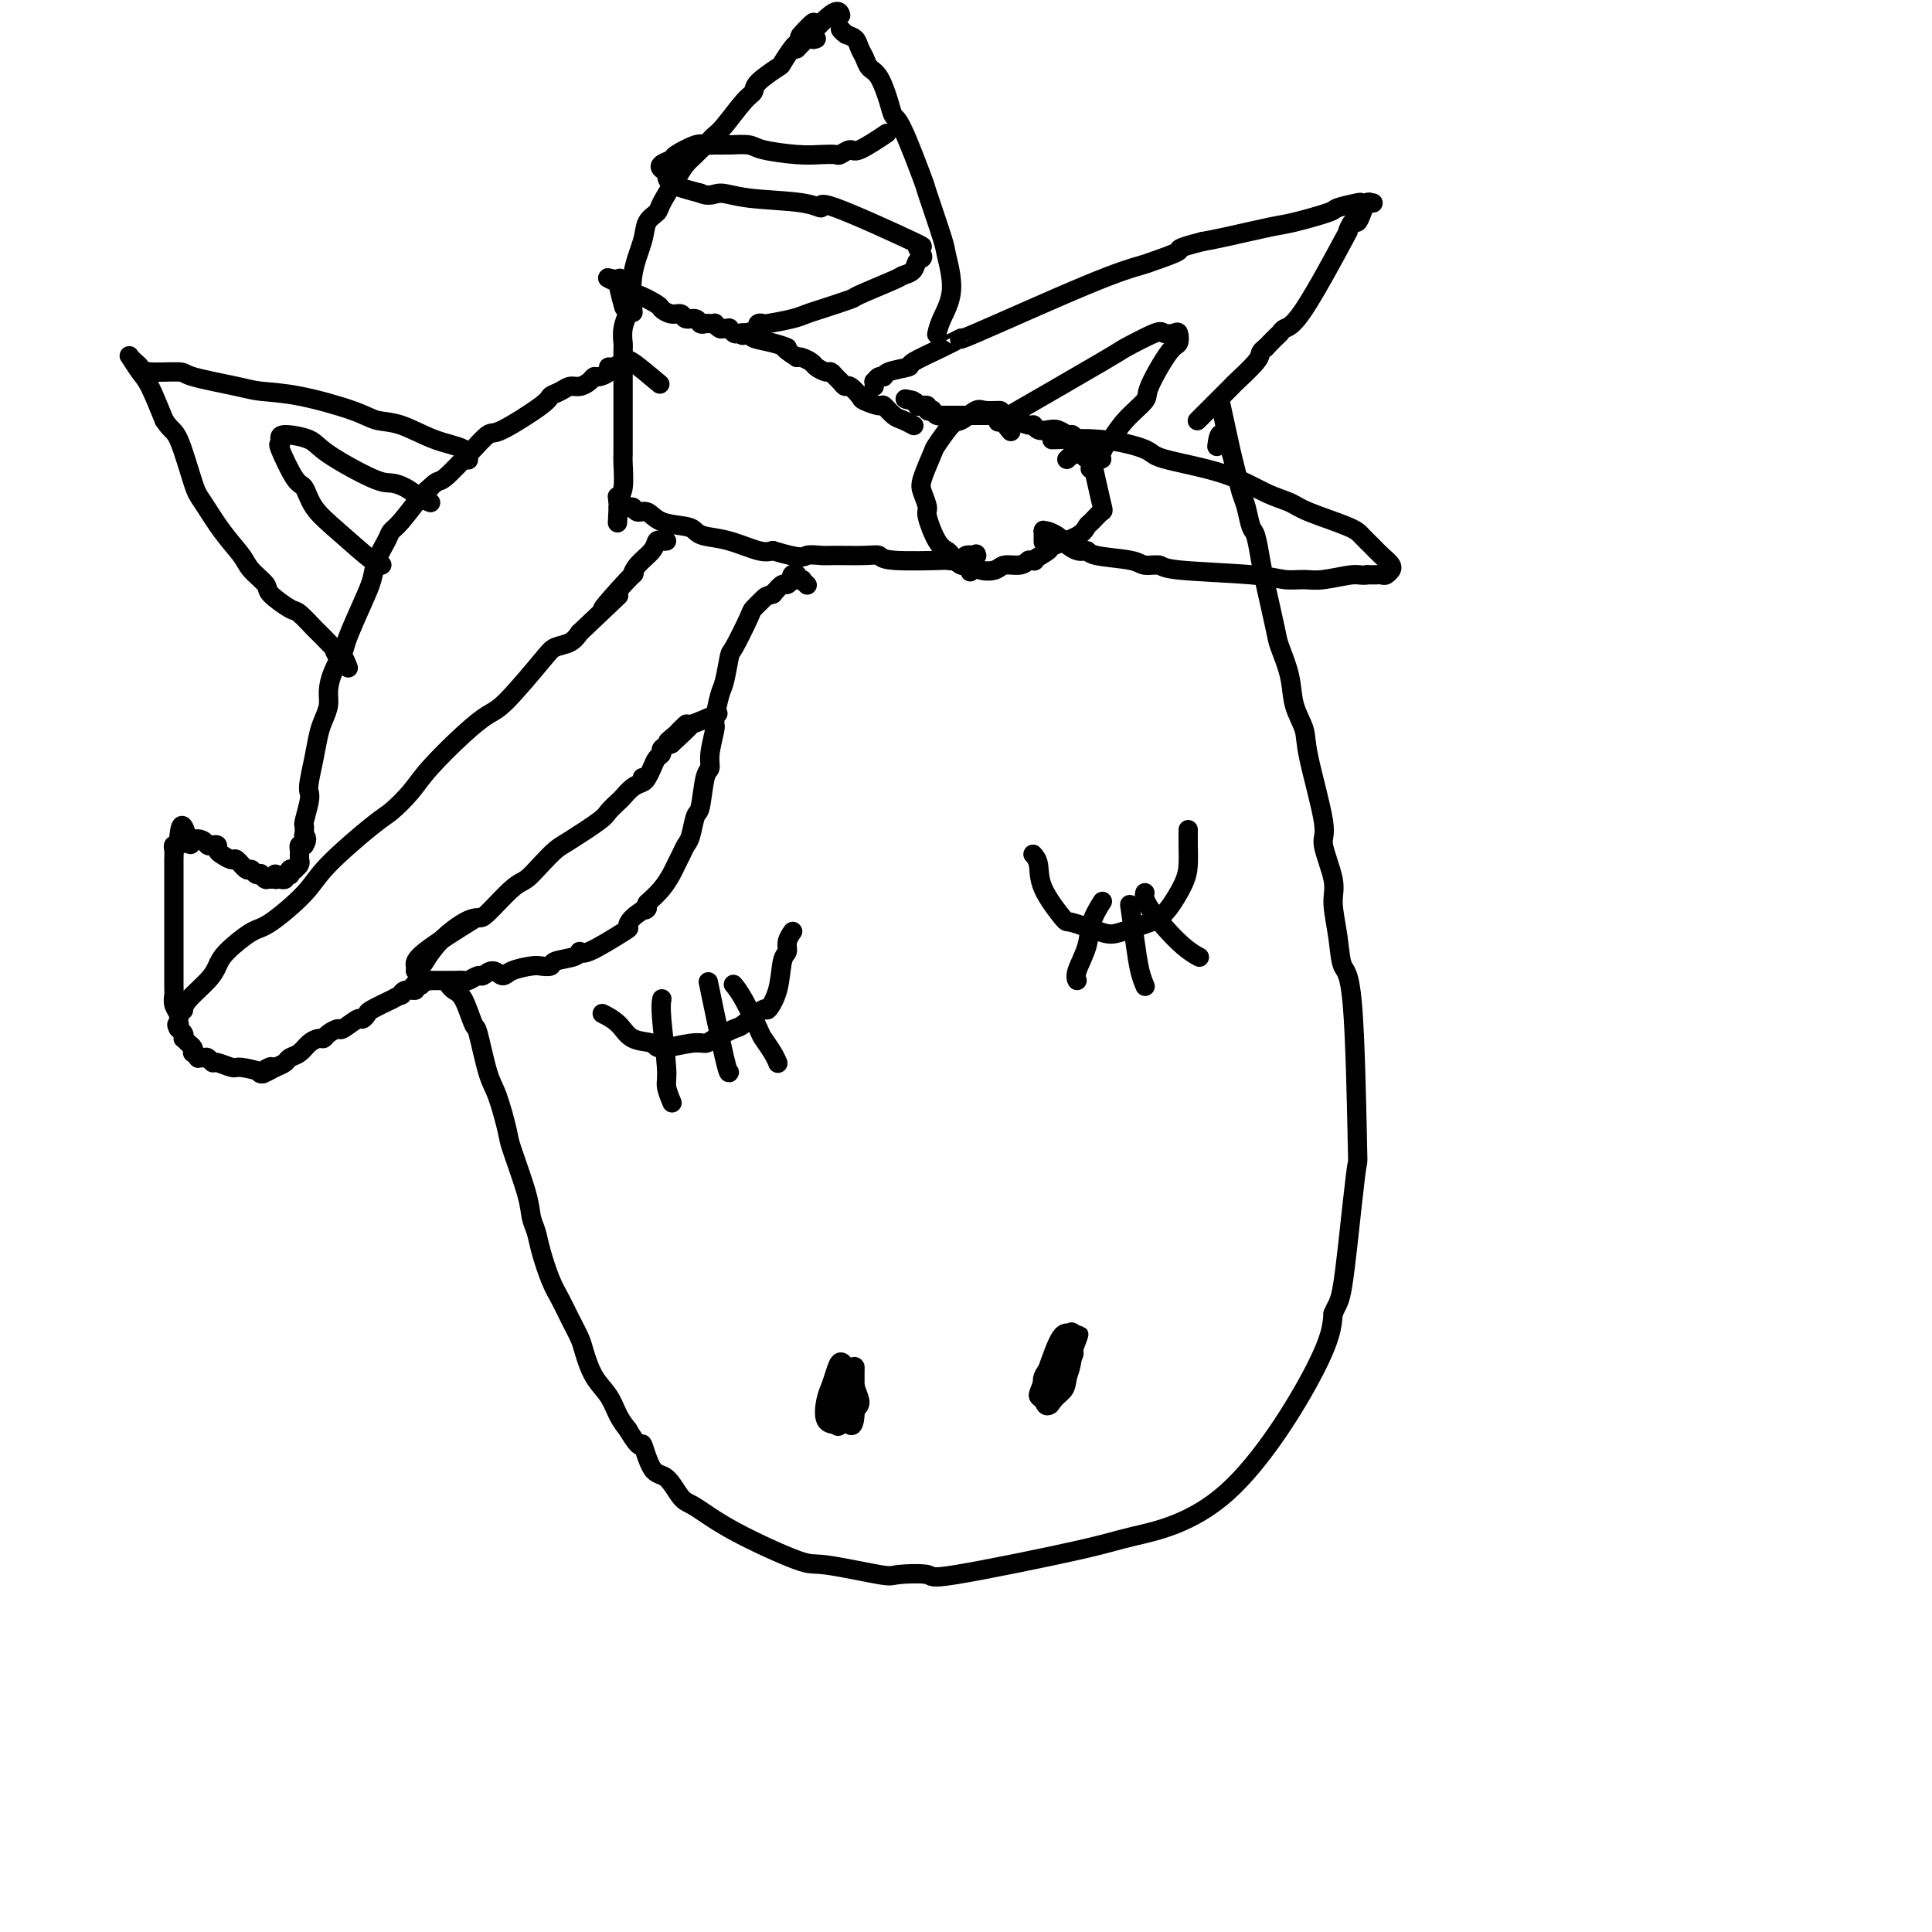 <svg viewBox='0 0 400 400' version='1.1' xmlns='http://www.w3.org/2000/svg' xmlns:xlink='http://www.w3.org/1999/xlink'><g fill='none' stroke='#000000' stroke-width='4' stroke-linecap='round' stroke-linejoin='round'><path d='M93,204c-0.068,-0.093 -0.135,-0.186 0,0c0.135,0.186 0.473,0.651 1,1c0.527,0.349 1.243,0.582 2,2c0.757,1.418 1.555,4.023 2,5c0.445,0.977 0.537,0.328 1,2c0.463,1.672 1.297,5.665 2,8c0.703,2.335 1.273,3.013 2,5c0.727,1.987 1.609,5.283 2,7c0.391,1.717 0.289,1.853 1,4c0.711,2.147 2.235,6.304 3,9c0.765,2.696 0.771,3.932 1,5c0.229,1.068 0.680,1.968 1,3c0.320,1.032 0.509,2.195 1,4c0.491,1.805 1.283,4.252 2,6c0.717,1.748 1.360,2.796 2,4c0.640,1.204 1.277,2.565 2,4c0.723,1.435 1.530,2.943 2,4c0.470,1.057 0.601,1.662 1,3c0.399,1.338 1.066,3.410 2,5c0.934,1.590 2.136,2.697 3,4c0.864,1.303 1.390,2.801 2,4c0.610,1.199 1.305,2.100 2,3'/><path d='M130,296c3.071,5.188 2.749,2.658 3,3c0.251,0.342 1.076,3.554 2,5c0.924,1.446 1.946,1.124 3,2c1.054,0.876 2.140,2.951 3,4c0.860,1.049 1.495,1.073 3,2c1.505,0.927 3.879,2.756 8,5c4.121,2.244 9.989,4.901 13,6c3.011,1.099 3.167,0.639 6,1c2.833,0.361 8.344,1.544 11,2c2.656,0.456 2.457,0.184 4,0c1.543,-0.184 4.828,-0.281 6,0c1.172,0.281 0.230,0.941 6,0c5.770,-0.941 18.253,-3.484 25,-5c6.747,-1.516 7.757,-2.004 12,-3c4.243,-0.996 11.719,-2.499 19,-9c7.281,-6.501 14.366,-18.000 18,-25c3.634,-7.000 3.817,-9.500 4,-12'/><path d='M276,272c0.966,-2.317 1.381,-2.110 2,-6c0.619,-3.890 1.441,-11.879 2,-17c0.559,-5.121 0.855,-7.375 1,-8c0.145,-0.625 0.140,0.377 0,-6c-0.140,-6.377 -0.413,-20.134 -1,-27c-0.587,-6.866 -1.486,-6.841 -2,-8c-0.514,-1.159 -0.643,-3.501 -1,-6c-0.357,-2.499 -0.944,-5.155 -1,-7c-0.056,-1.845 0.418,-2.880 0,-5c-0.418,-2.120 -1.727,-5.325 -2,-7c-0.273,-1.675 0.489,-1.821 0,-5c-0.489,-3.179 -2.229,-9.391 -3,-13c-0.771,-3.609 -0.573,-4.617 -1,-6c-0.427,-1.383 -1.480,-3.143 -2,-5c-0.520,-1.857 -0.506,-3.811 -1,-6c-0.494,-2.189 -1.494,-4.615 -2,-6c-0.506,-1.385 -0.517,-1.730 -1,-4c-0.483,-2.270 -1.439,-6.463 -2,-9c-0.561,-2.537 -0.728,-3.416 -1,-5c-0.272,-1.584 -0.650,-3.872 -1,-5c-0.350,-1.128 -0.671,-1.095 -1,-2c-0.329,-0.905 -0.665,-2.748 -1,-4c-0.335,-1.252 -0.667,-1.914 -1,-3c-0.333,-1.086 -0.667,-2.596 -1,-4c-0.333,-1.404 -0.667,-2.702 -1,-4'/><path d='M255,94c-4.049,-18.510 -1.673,-7.786 -1,-4c0.673,3.786 -0.357,0.635 -1,0c-0.643,-0.635 -0.898,1.247 -1,2c-0.102,0.753 -0.051,0.376 0,0'/><path d='M167,121c0.111,0.114 0.222,0.228 0,0c-0.222,-0.228 -0.776,-0.797 -1,-1c-0.224,-0.203 -0.116,-0.042 0,0c0.116,0.042 0.241,-0.037 0,0c-0.241,0.037 -0.848,0.191 -1,0c-0.152,-0.191 0.152,-0.726 0,-1c-0.152,-0.274 -0.761,-0.285 -1,0c-0.239,0.285 -0.108,0.866 0,1c0.108,0.134 0.194,-0.181 0,0c-0.194,0.181 -0.668,0.856 -1,1c-0.332,0.144 -0.524,-0.245 -1,0c-0.476,0.245 -1.238,1.122 -2,2'/><path d='M160,123c-1.419,0.422 -1.465,0.476 -2,1c-0.535,0.524 -1.558,1.516 -2,2c-0.442,0.484 -0.303,0.458 -1,2c-0.697,1.542 -2.229,4.652 -3,6c-0.771,1.348 -0.780,0.935 -1,2c-0.220,1.065 -0.651,3.608 -1,5c-0.349,1.392 -0.614,1.634 -1,3c-0.386,1.366 -0.891,3.856 -1,5c-0.109,1.144 0.178,0.941 0,2c-0.178,1.059 -0.821,3.380 -1,5c-0.179,1.620 0.107,2.539 0,3c-0.107,0.461 -0.606,0.466 -1,2c-0.394,1.534 -0.683,4.599 -1,6c-0.317,1.401 -0.662,1.138 -1,2c-0.338,0.862 -0.667,2.849 -1,4c-0.333,1.151 -0.669,1.466 -1,2c-0.331,0.534 -0.658,1.287 -1,2c-0.342,0.713 -0.700,1.387 -1,2c-0.300,0.613 -0.542,1.165 -1,2c-0.458,0.835 -1.131,1.953 -2,3c-0.869,1.047 -1.935,2.024 -3,3'/><path d='M134,187c-1.230,2.304 0.196,1.063 0,1c-0.196,-0.063 -2.014,1.050 -3,2c-0.986,0.950 -1.140,1.736 -1,2c0.140,0.264 0.573,0.007 -1,1c-1.573,0.993 -5.152,3.236 -7,4c-1.848,0.764 -1.966,0.047 -2,0c-0.034,-0.047 0.015,0.575 -1,1c-1.015,0.425 -3.094,0.652 -4,1c-0.906,0.348 -0.637,0.816 -1,1c-0.363,0.184 -1.357,0.083 -2,0c-0.643,-0.083 -0.936,-0.148 -2,0c-1.064,0.148 -2.900,0.508 -4,1c-1.100,0.492 -1.465,1.116 -2,1c-0.535,-0.116 -1.242,-0.973 -2,-1c-0.758,-0.027 -1.569,0.778 -2,1c-0.431,0.222 -0.483,-0.137 -1,0c-0.517,0.137 -1.499,0.769 -2,1c-0.501,0.231 -0.520,0.062 -1,0c-0.480,-0.062 -1.420,-0.017 -2,0c-0.580,0.017 -0.799,0.004 -1,0c-0.201,-0.004 -0.384,-0.001 -1,0c-0.616,0.001 -1.666,0.000 -2,0c-0.334,-0.000 0.047,-0.000 0,0c-0.047,0.000 -0.524,0.000 -1,0'/><path d='M89,203c-5.490,1.172 -2.715,1.103 -2,1c0.715,-0.103 -0.629,-0.239 -1,0c-0.371,0.239 0.232,0.853 0,1c-0.232,0.147 -1.298,-0.173 -2,0c-0.702,0.173 -1.040,0.838 -1,1c0.040,0.162 0.456,-0.178 0,0c-0.456,0.178 -1.786,0.875 -2,1c-0.214,0.125 0.688,-0.322 0,0c-0.688,0.322 -2.966,1.415 -4,2c-1.034,0.585 -0.825,0.664 -1,1c-0.175,0.336 -0.733,0.930 -1,1c-0.267,0.070 -0.243,-0.384 -1,0c-0.757,0.384 -2.296,1.605 -3,2c-0.704,0.395 -0.573,-0.036 -1,0c-0.427,0.036 -1.412,0.538 -2,1c-0.588,0.462 -0.777,0.883 -1,1c-0.223,0.117 -0.479,-0.071 -1,0c-0.521,0.071 -1.308,0.400 -2,1c-0.692,0.600 -1.289,1.470 -2,2c-0.711,0.530 -1.538,0.720 -2,1c-0.462,0.280 -0.561,0.652 -1,1c-0.439,0.348 -1.220,0.674 -2,1'/><path d='M57,221c-5.040,2.729 -1.638,0.550 -1,0c0.638,-0.550 -1.486,0.528 -2,1c-0.514,0.472 0.581,0.338 0,0c-0.581,-0.338 -2.838,-0.879 -4,-1c-1.162,-0.121 -1.228,0.178 -2,0c-0.772,-0.178 -2.249,-0.833 -3,-1c-0.751,-0.167 -0.775,0.152 -1,0c-0.225,-0.152 -0.653,-0.777 -1,-1c-0.347,-0.223 -0.615,-0.045 -1,0c-0.385,0.045 -0.887,-0.044 -1,0c-0.113,0.044 0.163,0.219 0,0c-0.163,-0.219 -0.765,-0.833 -1,-1c-0.235,-0.167 -0.102,0.114 0,0c0.102,-0.114 0.172,-0.622 0,-1c-0.172,-0.378 -0.586,-0.627 -1,-1c-0.414,-0.373 -0.829,-0.870 -1,-1c-0.171,-0.130 -0.098,0.109 0,0c0.098,-0.109 0.222,-0.565 0,-1c-0.222,-0.435 -0.791,-0.848 -1,-1c-0.209,-0.152 -0.060,-0.043 0,0c0.060,0.043 0.030,0.022 0,0'/><path d='M37,213c-0.774,-1.156 -0.208,-1.045 0,-1c0.208,0.045 0.057,0.024 0,0c-0.057,-0.024 -0.019,-0.051 0,0c0.019,0.051 0.019,0.179 0,0c-0.019,-0.179 -0.058,-0.663 0,-1c0.058,-0.337 0.212,-0.525 0,-1c-0.212,-0.475 -0.789,-1.237 -1,-2c-0.211,-0.763 -0.057,-1.525 0,-2c0.057,-0.475 0.015,-0.662 0,-2c-0.015,-1.338 -0.004,-3.829 0,-6c0.004,-2.171 0.001,-4.024 0,-5c-0.001,-0.976 -0.000,-1.077 0,-2c0.000,-0.923 0.000,-2.670 0,-4c-0.000,-1.330 0.000,-2.244 0,-3c-0.000,-0.756 -0.001,-1.355 0,-2c0.001,-0.645 0.004,-1.335 0,-2c-0.004,-0.665 -0.015,-1.305 0,-2c0.015,-0.695 0.056,-1.444 0,-2c-0.056,-0.556 -0.207,-0.919 0,-1c0.207,-0.081 0.774,0.120 1,0c0.226,-0.120 0.113,-0.560 0,-1'/><path d='M37,174c0.421,-6.038 1.475,-1.632 2,0c0.525,1.632 0.523,0.489 1,0c0.477,-0.489 1.434,-0.324 2,0c0.566,0.324 0.742,0.807 1,1c0.258,0.193 0.598,0.094 1,0c0.402,-0.094 0.866,-0.185 1,0c0.134,0.185 -0.063,0.646 0,1c0.063,0.354 0.384,0.602 1,1c0.616,0.398 1.527,0.948 2,1c0.473,0.052 0.509,-0.392 1,0c0.491,0.392 1.437,1.621 2,2c0.563,0.379 0.743,-0.091 1,0c0.257,0.091 0.591,0.742 1,1c0.409,0.258 0.893,0.122 1,0c0.107,-0.122 -0.163,-0.229 0,0c0.163,0.229 0.761,0.793 1,1c0.239,0.207 0.120,0.055 0,0c-0.120,-0.055 -0.242,-0.014 0,0c0.242,0.014 0.850,0.001 1,0c0.150,-0.001 -0.156,0.010 0,0c0.156,-0.010 0.773,-0.041 1,0c0.227,0.041 0.065,0.155 0,0c-0.065,-0.155 -0.032,-0.577 0,-1'/><path d='M57,181c3.338,1.314 1.683,1.098 1,1c-0.683,-0.098 -0.393,-0.078 0,0c0.393,0.078 0.889,0.213 1,0c0.111,-0.213 -0.162,-0.775 0,-1c0.162,-0.225 0.760,-0.112 1,0c0.240,0.112 0.121,0.223 0,0c-0.121,-0.223 -0.243,-0.782 0,-1c0.243,-0.218 0.850,-0.096 1,0c0.150,0.096 -0.156,0.166 0,0c0.156,-0.166 0.774,-0.569 1,-1c0.226,-0.431 0.060,-0.890 0,-1c-0.060,-0.110 -0.013,0.128 0,0c0.013,-0.128 -0.007,-0.622 0,-1c0.007,-0.378 0.040,-0.640 0,-1c-0.040,-0.360 -0.154,-0.817 0,-1c0.154,-0.183 0.577,-0.091 1,0'/><path d='M63,175c0.928,-1.393 0.248,-1.876 0,-2c-0.248,-0.124 -0.063,0.111 0,0c0.063,-0.111 0.003,-0.568 0,-1c-0.003,-0.432 0.051,-0.837 0,-1c-0.051,-0.163 -0.207,-0.082 0,-1c0.207,-0.918 0.776,-2.833 1,-4c0.224,-1.167 0.101,-1.586 0,-2c-0.101,-0.414 -0.181,-0.824 0,-2c0.181,-1.176 0.622,-3.118 1,-5c0.378,-1.882 0.691,-3.703 1,-5c0.309,-1.297 0.612,-2.070 1,-3c0.388,-0.930 0.862,-2.016 1,-3c0.138,-0.984 -0.059,-1.865 0,-3c0.059,-1.135 0.373,-2.522 1,-4c0.627,-1.478 1.567,-3.045 2,-4c0.433,-0.955 0.357,-1.299 1,-3c0.643,-1.701 2.003,-4.760 3,-7c0.997,-2.240 1.630,-3.661 2,-5c0.370,-1.339 0.477,-2.596 1,-4c0.523,-1.404 1.463,-2.953 2,-4c0.537,-1.047 0.670,-1.590 1,-2c0.330,-0.410 0.858,-0.687 2,-2c1.142,-1.313 2.898,-3.661 4,-5c1.102,-1.339 1.551,-1.670 2,-2'/><path d='M89,101c1.773,-1.854 1.704,-0.990 3,-2c1.296,-1.010 3.955,-3.895 5,-5c1.045,-1.105 0.474,-0.429 1,-1c0.526,-0.571 2.147,-2.390 3,-3c0.853,-0.610 0.939,-0.010 3,-1c2.061,-0.990 6.099,-3.571 8,-5c1.901,-1.429 1.665,-1.706 2,-2c0.335,-0.294 1.242,-0.605 2,-1c0.758,-0.395 1.368,-0.876 2,-1c0.632,-0.124 1.287,0.108 2,0c0.713,-0.108 1.483,-0.555 2,-1c0.517,-0.445 0.782,-0.889 1,-1c0.218,-0.111 0.391,0.110 1,0c0.609,-0.110 1.656,-0.550 2,-1c0.344,-0.450 -0.014,-0.909 0,-1c0.014,-0.091 0.401,0.187 1,0c0.599,-0.187 1.412,-0.837 2,-1c0.588,-0.163 0.951,0.163 1,0c0.049,-0.163 -0.218,-0.813 1,0c1.218,0.813 3.919,3.089 5,4c1.081,0.911 0.540,0.455 0,0'/><path d='M209,89c0.248,0.308 0.496,0.616 0,0c-0.496,-0.616 -1.737,-2.158 -2,-3c-0.263,-0.842 0.450,-0.986 0,-1c-0.450,-0.014 -2.065,0.102 -3,0c-0.935,-0.102 -1.191,-0.420 -2,0c-0.809,0.420 -2.171,1.579 -3,2c-0.829,0.421 -1.123,0.103 -2,1c-0.877,0.897 -2.336,3.007 -3,4c-0.664,0.993 -0.533,0.868 -1,2c-0.467,1.132 -1.531,3.522 -2,5c-0.469,1.478 -0.343,2.046 0,3c0.343,0.954 0.903,2.296 1,3c0.097,0.704 -0.269,0.771 0,2c0.269,1.229 1.175,3.621 2,5c0.825,1.379 1.571,1.746 2,2c0.429,0.254 0.542,0.395 1,1c0.458,0.605 1.262,1.675 2,2c0.738,0.325 1.409,-0.094 2,0c0.591,0.094 1.103,0.702 2,1c0.897,0.298 2.179,0.286 3,0c0.821,-0.286 1.183,-0.846 2,-1c0.817,-0.154 2.091,0.099 3,0c0.909,-0.099 1.455,-0.549 2,-1'/><path d='M213,116c2.207,-0.043 0.724,0.349 1,0c0.276,-0.349 2.310,-1.440 3,-2c0.690,-0.560 0.034,-0.589 1,-1c0.966,-0.411 3.553,-1.206 5,-2c1.447,-0.794 1.754,-1.589 2,-2c0.246,-0.411 0.432,-0.439 1,-1c0.568,-0.561 1.519,-1.656 2,-2c0.481,-0.344 0.494,0.061 0,-2c-0.494,-2.061 -1.493,-6.590 -2,-9c-0.507,-2.410 -0.520,-2.702 -1,-3c-0.480,-0.298 -1.427,-0.602 -2,-1c-0.573,-0.398 -0.773,-0.890 -1,-1c-0.227,-0.110 -0.481,0.163 -1,0c-0.519,-0.163 -1.303,-0.761 -2,-1c-0.697,-0.239 -1.308,-0.120 -2,0c-0.692,0.120 -1.467,0.242 -2,0c-0.533,-0.242 -0.825,-0.850 -1,-1c-0.175,-0.150 -0.232,0.156 -1,0c-0.768,-0.156 -2.245,-0.773 -3,-1c-0.755,-0.227 -0.787,-0.065 -1,0c-0.213,0.065 -0.606,0.032 -1,0'/><path d='M208,87c-3.137,-1.000 -2.479,-1.000 -3,-1c-0.521,-0.000 -2.219,-0.000 -3,0c-0.781,0.000 -0.644,0.000 -1,0c-0.356,-0.000 -1.205,-0.000 -2,0c-0.795,0.000 -1.536,0.001 -2,0c-0.464,-0.001 -0.650,-0.004 -1,0c-0.350,0.004 -0.863,0.015 -1,0c-0.137,-0.015 0.103,-0.056 0,0c-0.103,0.056 -0.548,0.207 -1,0c-0.452,-0.207 -0.910,-0.774 -1,-1c-0.090,-0.226 0.187,-0.113 0,0c-0.187,0.113 -0.839,0.226 -1,0c-0.161,-0.226 0.168,-0.792 0,-1c-0.168,-0.208 -0.833,-0.060 -1,0c-0.167,0.060 0.166,0.030 0,0c-0.166,-0.030 -0.829,-0.061 -1,0c-0.171,0.061 0.150,0.212 0,0c-0.150,-0.212 -0.771,-0.788 -1,-1c-0.229,-0.212 -0.065,-0.061 0,0c0.065,0.061 0.033,0.030 0,0'/><path d='M189,83c-3.000,-0.679 -1.000,-0.375 0,0c1.000,0.375 1.000,0.821 1,1c-0.000,0.179 0.000,0.089 0,0'/><path d='M189,88c0.182,0.100 0.363,0.199 0,0c-0.363,-0.199 -1.271,-0.698 -2,-1c-0.729,-0.302 -1.279,-0.408 -2,-1c-0.721,-0.592 -1.611,-1.669 -2,-2c-0.389,-0.331 -0.275,0.084 -1,0c-0.725,-0.084 -2.288,-0.667 -3,-1c-0.712,-0.333 -0.572,-0.418 -1,-1c-0.428,-0.582 -1.424,-1.663 -2,-2c-0.576,-0.337 -0.730,0.068 -1,0c-0.270,-0.068 -0.654,-0.610 -1,-1c-0.346,-0.390 -0.655,-0.629 -1,-1c-0.345,-0.371 -0.726,-0.874 -1,-1c-0.274,-0.126 -0.441,0.124 -1,0c-0.559,-0.124 -1.511,-0.621 -2,-1c-0.489,-0.379 -0.516,-0.641 -1,-1c-0.484,-0.359 -1.424,-0.817 -2,-1c-0.576,-0.183 -0.788,-0.092 -1,0'/><path d='M165,74c-4.047,-2.570 -2.163,-1.995 -2,-2c0.163,-0.005 -1.395,-0.589 -3,-1c-1.605,-0.411 -3.257,-0.650 -4,-1c-0.743,-0.350 -0.576,-0.812 -1,-1c-0.424,-0.188 -1.437,-0.103 -2,0c-0.563,0.103 -0.675,0.225 -1,0c-0.325,-0.225 -0.862,-0.796 -1,-1c-0.138,-0.204 0.121,-0.041 0,0c-0.121,0.041 -0.624,-0.042 -1,0c-0.376,0.042 -0.625,0.207 -1,0c-0.375,-0.207 -0.874,-0.786 -1,-1c-0.126,-0.214 0.122,-0.061 0,0c-0.122,0.061 -0.614,0.032 -1,0c-0.386,-0.032 -0.666,-0.065 -1,0c-0.334,0.065 -0.722,0.229 -1,0c-0.278,-0.229 -0.446,-0.849 -1,-1c-0.554,-0.151 -1.493,0.168 -2,0c-0.507,-0.168 -0.581,-0.824 -1,-1c-0.419,-0.176 -1.183,0.127 -2,0c-0.817,-0.127 -1.686,-0.682 -2,-1c-0.314,-0.318 -0.074,-0.397 -1,-1c-0.926,-0.603 -3.019,-1.731 -4,-2c-0.981,-0.269 -0.851,0.320 -1,0c-0.149,-0.320 -0.579,-1.548 -1,-2c-0.421,-0.452 -0.835,-0.129 -1,0c-0.165,0.129 -0.083,0.065 0,0'/><path d='M129,59c-5.780,-2.467 -2.230,-1.136 -1,-1c1.230,0.136 0.139,-0.925 0,0c-0.139,0.925 0.675,3.836 1,5c0.325,1.164 0.163,0.582 0,0'/><path d='M130,65c0.113,-0.251 0.226,-0.501 0,0c-0.226,0.501 -0.793,1.754 -1,3c-0.207,1.246 -0.056,2.485 0,3c0.056,0.515 0.015,0.307 0,2c-0.015,1.693 -0.004,5.287 0,7c0.004,1.713 0.001,1.544 0,3c-0.001,1.456 0.001,4.537 0,6c-0.001,1.463 -0.004,1.309 0,2c0.004,0.691 0.015,2.226 0,3c-0.015,0.774 -0.057,0.785 0,2c0.057,1.215 0.211,3.632 0,5c-0.211,1.368 -0.789,1.686 -1,2c-0.211,0.314 -0.057,0.623 0,1c0.057,0.377 0.016,0.822 0,1c-0.016,0.178 -0.008,0.089 0,0'/><path d='M128,105c-0.309,6.253 -0.083,1.886 0,0c0.083,-1.886 0.022,-1.290 0,-1c-0.022,0.290 -0.006,0.274 0,0c0.006,-0.274 0.002,-0.804 0,-1c-0.002,-0.196 -0.000,-0.056 0,0c0.000,0.056 0.000,0.028 0,0'/><path d='M128,103c0.029,-0.276 0.101,0.036 0,0c-0.101,-0.036 -0.375,-0.418 0,0c0.375,0.418 1.400,1.635 2,2c0.600,0.365 0.777,-0.124 1,0c0.223,0.124 0.493,0.859 1,1c0.507,0.141 1.250,-0.313 2,0c0.750,0.313 1.507,1.392 3,2c1.493,0.608 3.723,0.745 5,1c1.277,0.255 1.602,0.629 2,1c0.398,0.371 0.870,0.739 2,1c1.130,0.261 2.920,0.417 5,1c2.080,0.583 4.452,1.595 6,2c1.548,0.405 2.274,0.202 3,0'/><path d='M160,114c6.380,1.928 6.330,1.248 7,1c0.670,-0.248 2.062,-0.063 3,0c0.938,0.063 1.424,0.003 3,0c1.576,-0.003 4.244,0.052 6,0c1.756,-0.052 2.601,-0.209 3,0c0.399,0.209 0.354,0.784 3,1c2.646,0.216 7.985,0.072 10,0c2.015,-0.072 0.708,-0.072 1,0c0.292,0.072 2.183,0.216 3,0c0.817,-0.216 0.560,-0.793 1,-1c0.440,-0.207 1.578,-0.044 2,0c0.422,0.044 0.127,-0.030 0,0c-0.127,0.030 -0.086,0.163 0,0c0.086,-0.163 0.215,-0.621 0,0c-0.215,0.621 -0.776,2.320 -1,3c-0.224,0.680 -0.112,0.340 0,0'/><path d='M218,91c0.090,-0.013 0.179,-0.026 0,0c-0.179,0.026 -0.627,0.092 1,0c1.627,-0.092 5.330,-0.341 9,0c3.670,0.341 7.308,1.271 9,2c1.692,0.729 1.438,1.258 4,2c2.562,0.742 7.940,1.697 12,3c4.060,1.303 6.803,2.954 9,4c2.197,1.046 3.849,1.488 5,2c1.151,0.512 1.803,1.096 4,2c2.197,0.904 5.941,2.130 8,3c2.059,0.870 2.432,1.386 3,2c0.568,0.614 1.330,1.326 2,2c0.670,0.674 1.248,1.309 2,2c0.752,0.691 1.676,1.439 2,2c0.324,0.561 0.046,0.935 0,1c-0.046,0.065 0.140,-0.179 0,0c-0.140,0.179 -0.604,0.780 -1,1c-0.396,0.220 -0.722,0.059 -1,0c-0.278,-0.059 -0.508,-0.017 -1,0c-0.492,0.017 -1.246,0.008 -2,0'/><path d='M283,119c-1.140,0.248 -1.491,-0.133 -3,0c-1.509,0.133 -4.177,0.779 -6,1c-1.823,0.221 -2.801,0.017 -4,0c-1.199,-0.017 -2.618,0.154 -4,0c-1.382,-0.154 -2.725,-0.633 -7,-1c-4.275,-0.367 -11.482,-0.623 -15,-1c-3.518,-0.377 -3.348,-0.876 -4,-1c-0.652,-0.124 -2.127,0.126 -3,0c-0.873,-0.126 -1.145,-0.629 -3,-1c-1.855,-0.371 -5.294,-0.610 -7,-1c-1.706,-0.390 -1.679,-0.931 -2,-1c-0.321,-0.069 -0.990,0.335 -2,0c-1.010,-0.335 -2.362,-1.410 -3,-2c-0.638,-0.590 -0.563,-0.696 -1,-1c-0.437,-0.304 -1.385,-0.806 -2,-1c-0.615,-0.194 -0.897,-0.080 -1,0c-0.103,0.080 -0.028,0.124 0,0c0.028,-0.124 0.007,-0.418 0,0c-0.007,0.418 -0.002,1.548 0,2c0.002,0.452 0.001,0.226 0,0'/><path d='M248,87c-0.091,0.091 -0.181,0.181 0,0c0.181,-0.181 0.634,-0.634 1,-1c0.366,-0.366 0.644,-0.644 1,-1c0.356,-0.356 0.789,-0.788 1,-1c0.211,-0.212 0.199,-0.203 1,-1c0.801,-0.797 2.413,-2.399 3,-3c0.587,-0.601 0.147,-0.202 1,-1c0.853,-0.798 2.999,-2.792 4,-4c1.001,-1.208 0.857,-1.631 1,-2c0.143,-0.369 0.571,-0.685 1,-1'/><path d='M262,72c2.816,-2.945 2.855,-2.808 3,-3c0.145,-0.192 0.396,-0.715 1,-1c0.604,-0.285 1.562,-0.334 4,-4c2.438,-3.666 6.355,-10.949 8,-14c1.645,-3.051 1.018,-1.869 1,-2c-0.018,-0.131 0.573,-1.576 1,-2c0.427,-0.424 0.691,0.174 1,0c0.309,-0.174 0.664,-1.118 1,-2c0.336,-0.882 0.654,-1.701 1,-2c0.346,-0.299 0.719,-0.077 1,0c0.281,0.077 0.470,0.008 0,0c-0.470,-0.008 -1.599,0.043 -2,0c-0.401,-0.043 -0.072,-0.181 -1,0c-0.928,0.181 -3.112,0.682 -4,1c-0.888,0.318 -0.481,0.453 -2,1c-1.519,0.547 -4.964,1.508 -7,2c-2.036,0.492 -2.664,0.517 -5,1c-2.336,0.483 -6.382,1.424 -9,2c-2.618,0.576 -3.809,0.788 -5,1'/><path d='M249,50c-6.271,1.580 -4.447,1.528 -5,2c-0.553,0.472 -3.483,1.466 -5,2c-1.517,0.534 -1.621,0.607 -3,1c-1.379,0.393 -4.035,1.107 -11,4c-6.965,2.893 -18.241,7.965 -23,10c-4.759,2.035 -3.002,1.031 -3,1c0.002,-0.031 -1.750,0.910 -4,2c-2.250,1.090 -4.998,2.330 -6,3c-1.002,0.670 -0.258,0.772 -1,1c-0.742,0.228 -2.969,0.582 -4,1c-1.031,0.418 -0.865,0.900 -1,1c-0.135,0.100 -0.572,-0.183 -1,0c-0.428,0.183 -0.847,0.833 -1,1c-0.153,0.167 -0.041,-0.147 0,0c0.041,0.147 0.012,0.756 0,1c-0.012,0.244 -0.006,0.122 0,0'/><path d='M97,95c-0.021,0.189 -0.043,0.378 0,0c0.043,-0.378 0.149,-1.321 -1,-2c-1.149,-0.679 -3.554,-1.092 -6,-2c-2.446,-0.908 -4.934,-2.309 -7,-3c-2.066,-0.691 -3.709,-0.670 -5,-1c-1.291,-0.330 -2.231,-1.009 -5,-2c-2.769,-0.991 -7.367,-2.294 -11,-3c-3.633,-0.706 -6.301,-0.815 -8,-1c-1.699,-0.185 -2.430,-0.445 -5,-1c-2.570,-0.555 -6.979,-1.406 -9,-2c-2.021,-0.594 -1.655,-0.933 -3,-1c-1.345,-0.067 -4.400,0.137 -6,0c-1.600,-0.137 -1.743,-0.615 -2,-1c-0.257,-0.385 -0.628,-0.675 -1,-1c-0.372,-0.325 -0.746,-0.684 -1,-1c-0.254,-0.316 -0.388,-0.590 0,0c0.388,0.590 1.297,2.043 2,3c0.703,0.957 1.201,1.416 2,3c0.799,1.584 1.900,4.292 3,7'/><path d='M34,87c1.445,2.260 2.058,1.911 3,4c0.942,2.089 2.215,6.617 3,9c0.785,2.383 1.083,2.620 2,4c0.917,1.380 2.452,3.901 4,6c1.548,2.099 3.108,3.775 4,5c0.892,1.225 1.116,2.000 2,3c0.884,1.000 2.429,2.226 3,3c0.571,0.774 0.167,1.097 1,2c0.833,0.903 2.905,2.387 4,3c1.095,0.613 1.215,0.354 2,1c0.785,0.646 2.234,2.195 3,3c0.766,0.805 0.849,0.865 1,1c0.151,0.135 0.369,0.346 1,1c0.631,0.654 1.675,1.752 2,2c0.325,0.248 -0.070,-0.353 0,0c0.070,0.353 0.607,1.662 1,2c0.393,0.338 0.644,-0.294 1,0c0.356,0.294 0.816,1.512 1,2c0.184,0.488 0.092,0.244 0,0'/><path d='M79,117c0.051,-0.037 0.102,-0.073 0,0c-0.102,0.073 -0.358,0.256 -2,-1c-1.642,-1.256 -4.672,-3.952 -7,-6c-2.328,-2.048 -3.955,-3.448 -5,-5c-1.045,-1.552 -1.509,-3.256 -2,-4c-0.491,-0.744 -1.008,-0.529 -2,-2c-0.992,-1.471 -2.459,-4.627 -3,-6c-0.541,-1.373 -0.156,-0.964 0,-1c0.156,-0.036 0.083,-0.517 0,-1c-0.083,-0.483 -0.175,-0.967 1,-1c1.175,-0.033 3.616,0.386 5,1c1.384,0.614 1.711,1.425 4,3c2.289,1.575 6.540,3.914 9,5c2.460,1.086 3.129,0.918 4,1c0.871,0.082 1.945,0.414 3,1c1.055,0.586 2.092,1.427 3,2c0.908,0.573 1.688,0.878 2,1c0.312,0.122 0.156,0.061 0,0'/><path d='M209,86c-2.045,1.179 -4.091,2.358 0,0c4.091,-2.358 14.318,-8.253 19,-11c4.682,-2.747 3.818,-2.346 5,-3c1.182,-0.654 4.409,-2.364 6,-3c1.591,-0.636 1.547,-0.197 2,0c0.453,0.197 1.402,0.154 2,0c0.598,-0.154 0.843,-0.419 1,0c0.157,0.419 0.226,1.521 0,2c-0.226,0.479 -0.747,0.335 -2,2c-1.253,1.665 -3.239,5.138 -4,7c-0.761,1.862 -0.299,2.113 -1,3c-0.701,0.887 -2.566,2.409 -4,4c-1.434,1.591 -2.436,3.249 -3,4c-0.564,0.751 -0.690,0.593 -1,1c-0.310,0.407 -0.805,1.377 -1,2c-0.195,0.623 -0.091,0.898 0,1c0.091,0.102 0.169,0.029 0,0c-0.169,-0.029 -0.584,-0.015 -1,0'/><path d='M227,95c-2.488,4.021 -0.708,1.074 0,0c0.708,-1.074 0.343,-0.274 0,0c-0.343,0.274 -0.665,0.021 -1,0c-0.335,-0.021 -0.682,0.191 -1,0c-0.318,-0.191 -0.606,-0.784 -1,-1c-0.394,-0.216 -0.894,-0.054 -1,0c-0.106,0.054 0.182,0.001 0,0c-0.182,-0.001 -0.832,0.051 -1,0c-0.168,-0.051 0.147,-0.206 0,0c-0.147,0.206 -0.756,0.773 -1,1c-0.244,0.227 -0.122,0.113 0,0'/><path d='M194,69c-0.045,0.211 -0.090,0.422 0,0c0.090,-0.422 0.314,-1.477 1,-3c0.686,-1.523 1.834,-3.513 2,-6c0.166,-2.487 -0.648,-5.472 -1,-7c-0.352,-1.528 -0.241,-1.599 -1,-4c-0.759,-2.401 -2.388,-7.133 -3,-9c-0.612,-1.867 -0.208,-0.867 -1,-3c-0.792,-2.133 -2.779,-7.397 -4,-10c-1.221,-2.603 -1.675,-2.546 -2,-3c-0.325,-0.454 -0.521,-1.420 -1,-3c-0.479,-1.580 -1.241,-3.775 -2,-5c-0.759,-1.225 -1.516,-1.479 -2,-2c-0.484,-0.521 -0.695,-1.307 -1,-2c-0.305,-0.693 -0.705,-1.292 -1,-2c-0.295,-0.708 -0.485,-1.524 -1,-2c-0.515,-0.476 -1.355,-0.612 -2,-1c-0.645,-0.388 -1.097,-1.027 -1,-1c0.097,0.027 0.742,0.722 1,1c0.258,0.278 0.129,0.139 0,0'/><path d='M131,64c0.057,0.609 0.113,1.218 0,0c-0.113,-1.218 -0.397,-4.263 0,-7c0.397,-2.737 1.475,-5.166 2,-7c0.525,-1.834 0.497,-3.072 1,-4c0.503,-0.928 1.537,-1.546 2,-2c0.463,-0.454 0.355,-0.745 1,-2c0.645,-1.255 2.042,-3.474 3,-5c0.958,-1.526 1.476,-2.359 2,-3c0.524,-0.641 1.053,-1.089 2,-2c0.947,-0.911 2.310,-2.285 3,-3c0.690,-0.715 0.707,-0.770 1,-1c0.293,-0.230 0.864,-0.633 2,-2c1.136,-1.367 2.839,-3.698 4,-5c1.161,-1.302 1.782,-1.575 2,-2c0.218,-0.425 0.033,-1.003 1,-2c0.967,-0.997 3.085,-2.414 4,-3c0.915,-0.586 0.627,-0.343 1,-1c0.373,-0.657 1.408,-2.215 2,-3c0.592,-0.785 0.741,-0.796 1,-1c0.259,-0.204 0.630,-0.602 1,-1'/><path d='M166,8c4.902,-6.089 1.156,-2.311 0,-1c-1.156,1.311 0.278,0.156 1,0c0.722,-0.156 0.733,0.689 1,1c0.267,0.311 0.791,0.089 1,0c0.209,-0.089 0.105,-0.044 0,0'/><path d='M165,10c0.053,-0.069 0.105,-0.138 0,0c-0.105,0.138 -0.368,0.482 1,-1c1.368,-1.482 4.367,-4.789 6,-6c1.633,-1.211 1.901,-0.326 2,0c0.099,0.326 0.028,0.093 0,0c-0.028,-0.093 -0.014,-0.047 0,0'/><path d='M183,28c0.521,-0.348 1.042,-0.696 0,0c-1.042,0.696 -3.646,2.435 -5,3c-1.354,0.565 -1.457,-0.044 -2,0c-0.543,0.044 -1.525,0.741 -2,1c-0.475,0.259 -0.443,0.080 -1,0c-0.557,-0.080 -1.703,-0.060 -3,0c-1.297,0.060 -2.746,0.159 -5,0c-2.254,-0.159 -5.315,-0.578 -7,-1c-1.685,-0.422 -1.996,-0.847 -3,-1c-1.004,-0.153 -2.700,-0.034 -4,0c-1.300,0.034 -2.203,-0.016 -3,0c-0.797,0.016 -1.489,0.098 -2,0c-0.511,-0.098 -0.842,-0.377 -2,0c-1.158,0.377 -3.144,1.410 -4,2c-0.856,0.590 -0.584,0.739 -1,1c-0.416,0.261 -1.520,0.636 -2,1c-0.480,0.364 -0.335,0.716 0,1c0.335,0.284 0.859,0.500 1,1c0.141,0.500 -0.103,1.286 1,2c1.103,0.714 3.551,1.357 6,2'/><path d='M145,40c1.939,0.877 2.788,0.070 4,0c1.212,-0.070 2.787,0.595 6,1c3.213,0.405 8.064,0.548 11,1c2.936,0.452 3.958,1.214 4,1c0.042,-0.214 -0.896,-1.404 3,0c3.896,1.404 12.625,5.402 16,7c3.375,1.598 1.394,0.796 1,1c-0.394,0.204 0.798,1.415 1,2c0.202,0.585 -0.584,0.546 -1,1c-0.416,0.454 -0.460,1.402 -1,2c-0.540,0.598 -1.576,0.846 -2,1c-0.424,0.154 -0.235,0.212 -2,1c-1.765,0.788 -5.485,2.305 -7,3c-1.515,0.695 -0.827,0.568 -2,1c-1.173,0.432 -4.208,1.422 -6,2c-1.792,0.578 -2.340,0.742 -3,1c-0.660,0.258 -1.431,0.608 -3,1c-1.569,0.392 -3.936,0.827 -5,1c-1.064,0.173 -0.825,0.085 -1,0c-0.175,-0.085 -0.764,-0.167 -1,0c-0.236,0.167 -0.118,0.584 0,1'/><path d='M157,68c-5.667,2.500 -2.833,1.250 0,0'/><path d='M125,210c-0.280,-0.141 -0.560,-0.282 0,0c0.560,0.282 1.960,0.986 3,2c1.040,1.014 1.721,2.339 3,3c1.279,0.661 3.155,0.659 4,1c0.845,0.341 0.657,1.026 2,1c1.343,-0.026 4.216,-0.764 6,-1c1.784,-0.236 2.478,0.030 3,0c0.522,-0.030 0.870,-0.356 2,-1c1.130,-0.644 3.042,-1.608 4,-2c0.958,-0.392 0.963,-0.213 2,-1c1.037,-0.787 3.105,-2.539 4,-3c0.895,-0.461 0.617,0.368 1,0c0.383,-0.368 1.427,-1.934 2,-4c0.573,-2.066 0.675,-4.630 1,-6c0.325,-1.370 0.872,-1.544 1,-2c0.128,-0.456 -0.162,-1.194 0,-2c0.162,-0.806 0.775,-1.680 1,-2c0.225,-0.320 0.060,-0.086 0,0c-0.060,0.086 -0.017,0.025 0,0c0.017,-0.025 0.009,-0.012 0,0'/><path d='M137,207c0.032,-0.176 0.065,-0.351 0,0c-0.065,0.351 -0.227,1.229 0,4c0.227,2.771 0.844,7.433 1,10c0.156,2.567 -0.150,3.037 0,4c0.150,0.963 0.757,2.418 1,3c0.243,0.582 0.121,0.291 0,0'/><path d='M147,205c-0.310,-1.494 -0.619,-2.988 0,0c0.619,2.988 2.167,10.458 3,14c0.833,3.542 0.952,3.155 1,3c0.048,-0.155 0.024,-0.077 0,0'/><path d='M152,204c-0.140,-0.169 -0.280,-0.337 0,0c0.280,0.337 0.979,1.180 2,3c1.021,1.820 2.365,4.618 3,6c0.635,1.382 0.562,1.350 1,2c0.438,0.650 1.387,1.983 2,3c0.613,1.017 0.889,1.719 1,2c0.111,0.281 0.055,0.140 0,0'/><path d='M214,177c-0.114,-0.122 -0.228,-0.245 0,0c0.228,0.245 0.799,0.857 1,2c0.201,1.143 0.031,2.816 1,5c0.969,2.184 3.075,4.880 4,6c0.925,1.120 0.667,0.665 2,1c1.333,0.335 4.257,1.459 6,2c1.743,0.541 2.306,0.497 4,0c1.694,-0.497 4.521,-1.448 6,-2c1.479,-0.552 1.612,-0.706 2,-1c0.388,-0.294 1.032,-0.727 2,-2c0.968,-1.273 2.259,-3.385 3,-5c0.741,-1.615 0.931,-2.734 1,-4c0.069,-1.266 0.019,-2.680 0,-4c-0.019,-1.320 -0.005,-2.548 0,-3c0.005,-0.452 0.001,-0.129 0,0c-0.001,0.129 -0.001,0.065 0,0'/><path d='M228,187c0.212,-0.338 0.425,-0.675 0,0c-0.425,0.675 -1.487,2.363 -2,4c-0.513,1.637 -0.478,3.222 -1,5c-0.522,1.778 -1.602,3.748 -2,5c-0.398,1.252 -0.114,1.786 0,2c0.114,0.214 0.057,0.107 0,0'/><path d='M234,188c-0.091,-0.635 -0.182,-1.270 0,0c0.182,1.270 0.636,4.443 1,7c0.364,2.557 0.636,4.496 1,6c0.364,1.504 0.818,2.573 1,3c0.182,0.427 0.091,0.214 0,0'/><path d='M237,185c0.037,-0.152 0.073,-0.303 0,0c-0.073,0.303 -0.257,1.061 1,3c1.257,1.939 3.954,5.061 6,7c2.046,1.939 3.442,2.697 4,3c0.558,0.303 0.279,0.152 0,0'/><path d='M177,289c-0.015,-0.364 -0.030,-0.729 0,0c0.030,0.729 0.106,2.551 0,4c-0.106,1.449 -0.394,2.526 -1,2c-0.606,-0.526 -1.532,-2.657 -2,-4c-0.468,-1.343 -0.480,-1.900 0,-3c0.480,-1.100 1.452,-2.742 2,-3c0.548,-0.258 0.671,0.870 1,2c0.329,1.130 0.866,2.264 1,3c0.134,0.736 -0.133,1.074 -1,2c-0.867,0.926 -2.335,2.439 -3,3c-0.665,0.561 -0.529,0.169 -1,0c-0.471,-0.169 -1.549,-0.117 -2,-1c-0.451,-0.883 -0.275,-2.703 0,-4c0.275,-1.297 0.649,-2.071 1,-3c0.351,-0.929 0.679,-2.011 1,-3c0.321,-0.989 0.636,-1.884 1,-2c0.364,-0.116 0.778,0.546 1,1c0.222,0.454 0.252,0.699 0,2c-0.252,1.301 -0.786,3.657 -1,5c-0.214,1.343 -0.107,1.671 0,2'/><path d='M174,292c-0.053,1.259 -0.687,0.405 -1,0c-0.313,-0.405 -0.306,-0.363 0,-1c0.306,-0.637 0.913,-1.953 1,-3c0.087,-1.047 -0.344,-1.824 0,-3c0.344,-1.176 1.462,-2.751 2,-1c0.538,1.751 0.494,6.830 0,9c-0.494,2.170 -1.439,1.433 -2,1c-0.561,-0.433 -0.739,-0.561 -1,-1c-0.261,-0.439 -0.606,-1.189 0,-3c0.606,-1.811 2.162,-4.684 3,-6c0.838,-1.316 0.956,-1.074 1,-1c0.044,0.074 0.012,-0.018 0,1c-0.012,1.018 -0.003,3.148 0,4c0.003,0.852 0.002,0.426 0,0'/><path d='M220,279c0.058,-0.778 0.117,-1.556 0,0c-0.117,1.556 -0.408,5.447 -1,8c-0.592,2.553 -1.484,3.770 -2,4c-0.516,0.230 -0.657,-0.527 -1,-1c-0.343,-0.473 -0.887,-0.662 -1,-1c-0.113,-0.338 0.205,-0.824 1,-3c0.795,-2.176 2.066,-6.041 3,-8c0.934,-1.959 1.530,-2.012 2,-2c0.470,0.012 0.816,0.088 1,0c0.184,-0.088 0.208,-0.341 0,1c-0.208,1.341 -0.649,4.274 -1,6c-0.351,1.726 -0.613,2.243 -1,3c-0.387,0.757 -0.899,1.755 -1,2c-0.101,0.245 0.210,-0.262 0,0c-0.210,0.262 -0.943,1.292 -1,0c-0.057,-1.292 0.560,-4.905 1,-7c0.440,-2.095 0.704,-2.672 1,-3c0.296,-0.328 0.626,-0.408 1,-1c0.374,-0.592 0.793,-1.698 1,-1c0.207,0.698 0.202,3.199 0,5c-0.202,1.801 -0.601,2.900 -1,4'/><path d='M221,285c-0.282,1.989 -0.488,2.460 -1,3c-0.512,0.540 -1.330,1.148 -2,2c-0.670,0.852 -1.191,1.948 0,-1c1.191,-2.948 4.094,-9.941 5,-12c0.906,-2.059 -0.184,0.816 -1,3c-0.816,2.184 -1.356,3.677 -2,5c-0.644,1.323 -1.391,2.476 -2,3c-0.609,0.524 -1.080,0.421 -1,0c0.080,-0.421 0.712,-1.158 1,-2c0.288,-0.842 0.232,-1.789 1,-3c0.768,-1.211 2.361,-2.686 3,-3c0.639,-0.314 0.323,0.534 0,1c-0.323,0.466 -0.654,0.552 -1,1c-0.346,0.448 -0.709,1.258 -1,2c-0.291,0.742 -0.512,1.414 -1,2c-0.488,0.586 -1.244,1.085 -2,1c-0.756,-0.085 -1.511,-0.754 -1,-2c0.511,-1.246 2.289,-3.070 3,-4c0.711,-0.930 0.356,-0.965 0,-1'/><path d='M219,280c0.477,-1.363 0.670,-1.272 1,-1c0.330,0.272 0.795,0.725 1,1c0.205,0.275 0.148,0.373 0,1c-0.148,0.627 -0.386,1.784 -1,3c-0.614,1.216 -1.604,2.490 -2,3c-0.396,0.510 -0.198,0.255 0,0'/><path d='M38,209c-0.006,0.125 -0.013,0.250 0,0c0.013,-0.250 0.044,-0.876 1,-2c0.956,-1.124 2.835,-2.745 4,-4c1.165,-1.255 1.614,-2.145 2,-3c0.386,-0.855 0.709,-1.676 2,-3c1.291,-1.324 3.550,-3.149 5,-4c1.450,-0.851 2.091,-0.726 4,-2c1.909,-1.274 5.084,-3.947 7,-6c1.916,-2.053 2.571,-3.487 5,-6c2.429,-2.513 6.630,-6.104 9,-8c2.370,-1.896 2.907,-2.098 4,-3c1.093,-0.902 2.743,-2.505 4,-4c1.257,-1.495 2.123,-2.883 4,-5c1.877,-2.117 4.767,-4.963 7,-7c2.233,-2.037 3.809,-3.266 5,-4c1.191,-0.734 1.996,-0.973 4,-3c2.004,-2.027 5.207,-5.842 7,-8c1.793,-2.158 2.175,-2.658 3,-3c0.825,-0.342 2.093,-0.526 3,-1c0.907,-0.474 1.454,-1.237 2,-2'/><path d='M120,131c13.530,-12.845 6.354,-5.959 5,-5c-1.354,0.959 3.115,-4.010 5,-6c1.885,-1.990 1.187,-1.003 1,-1c-0.187,0.003 0.136,-0.980 1,-2c0.864,-1.020 2.270,-2.077 3,-3c0.730,-0.923 0.783,-1.711 1,-2c0.217,-0.289 0.597,-0.078 1,0c0.403,0.078 0.829,0.022 1,0c0.171,-0.022 0.085,-0.011 0,0'/><path d='M88,199c-0.211,0.340 -0.421,0.681 0,0c0.421,-0.681 1.474,-2.382 3,-4c1.526,-1.618 3.524,-3.153 5,-4c1.476,-0.847 2.428,-1.006 3,-1c0.572,0.006 0.762,0.177 2,-1c1.238,-1.177 3.525,-3.703 5,-5c1.475,-1.297 2.140,-1.366 3,-2c0.860,-0.634 1.917,-1.832 3,-3c1.083,-1.168 2.192,-2.306 3,-3c0.808,-0.694 1.315,-0.944 3,-2c1.685,-1.056 4.548,-2.916 6,-4c1.452,-1.084 1.492,-1.390 2,-2c0.508,-0.610 1.484,-1.525 2,-2c0.516,-0.475 0.572,-0.511 1,-1c0.428,-0.489 1.228,-1.430 2,-2c0.772,-0.570 1.518,-0.769 2,-1c0.482,-0.231 0.702,-0.496 1,-1c0.298,-0.504 0.674,-1.248 1,-2c0.326,-0.752 0.603,-1.511 1,-2c0.397,-0.489 0.915,-0.709 1,-1c0.085,-0.291 -0.261,-0.655 0,-1c0.261,-0.345 1.131,-0.673 2,-1'/><path d='M139,154c7.820,-7.118 1.870,-2.413 0,-1c-1.870,1.413 0.341,-0.466 1,-1c0.659,-0.534 -0.232,0.277 0,0c0.232,-0.277 1.588,-1.641 2,-2c0.412,-0.359 -0.120,0.288 1,0c1.120,-0.288 3.891,-1.511 5,-2c1.109,-0.489 0.554,-0.245 0,0'/><path d='M97,191c0.959,-0.596 1.917,-1.193 0,0c-1.917,1.193 -6.710,4.175 -9,6c-2.290,1.825 -2.078,2.491 -2,3c0.078,0.509 0.022,0.860 0,1c-0.022,0.140 -0.011,0.070 0,0'/><path d='M133,161c0.000,0.000 0.000,0.000 0,0c0.000,0.000 0.000,0.000 0,0'/></g>
</svg>